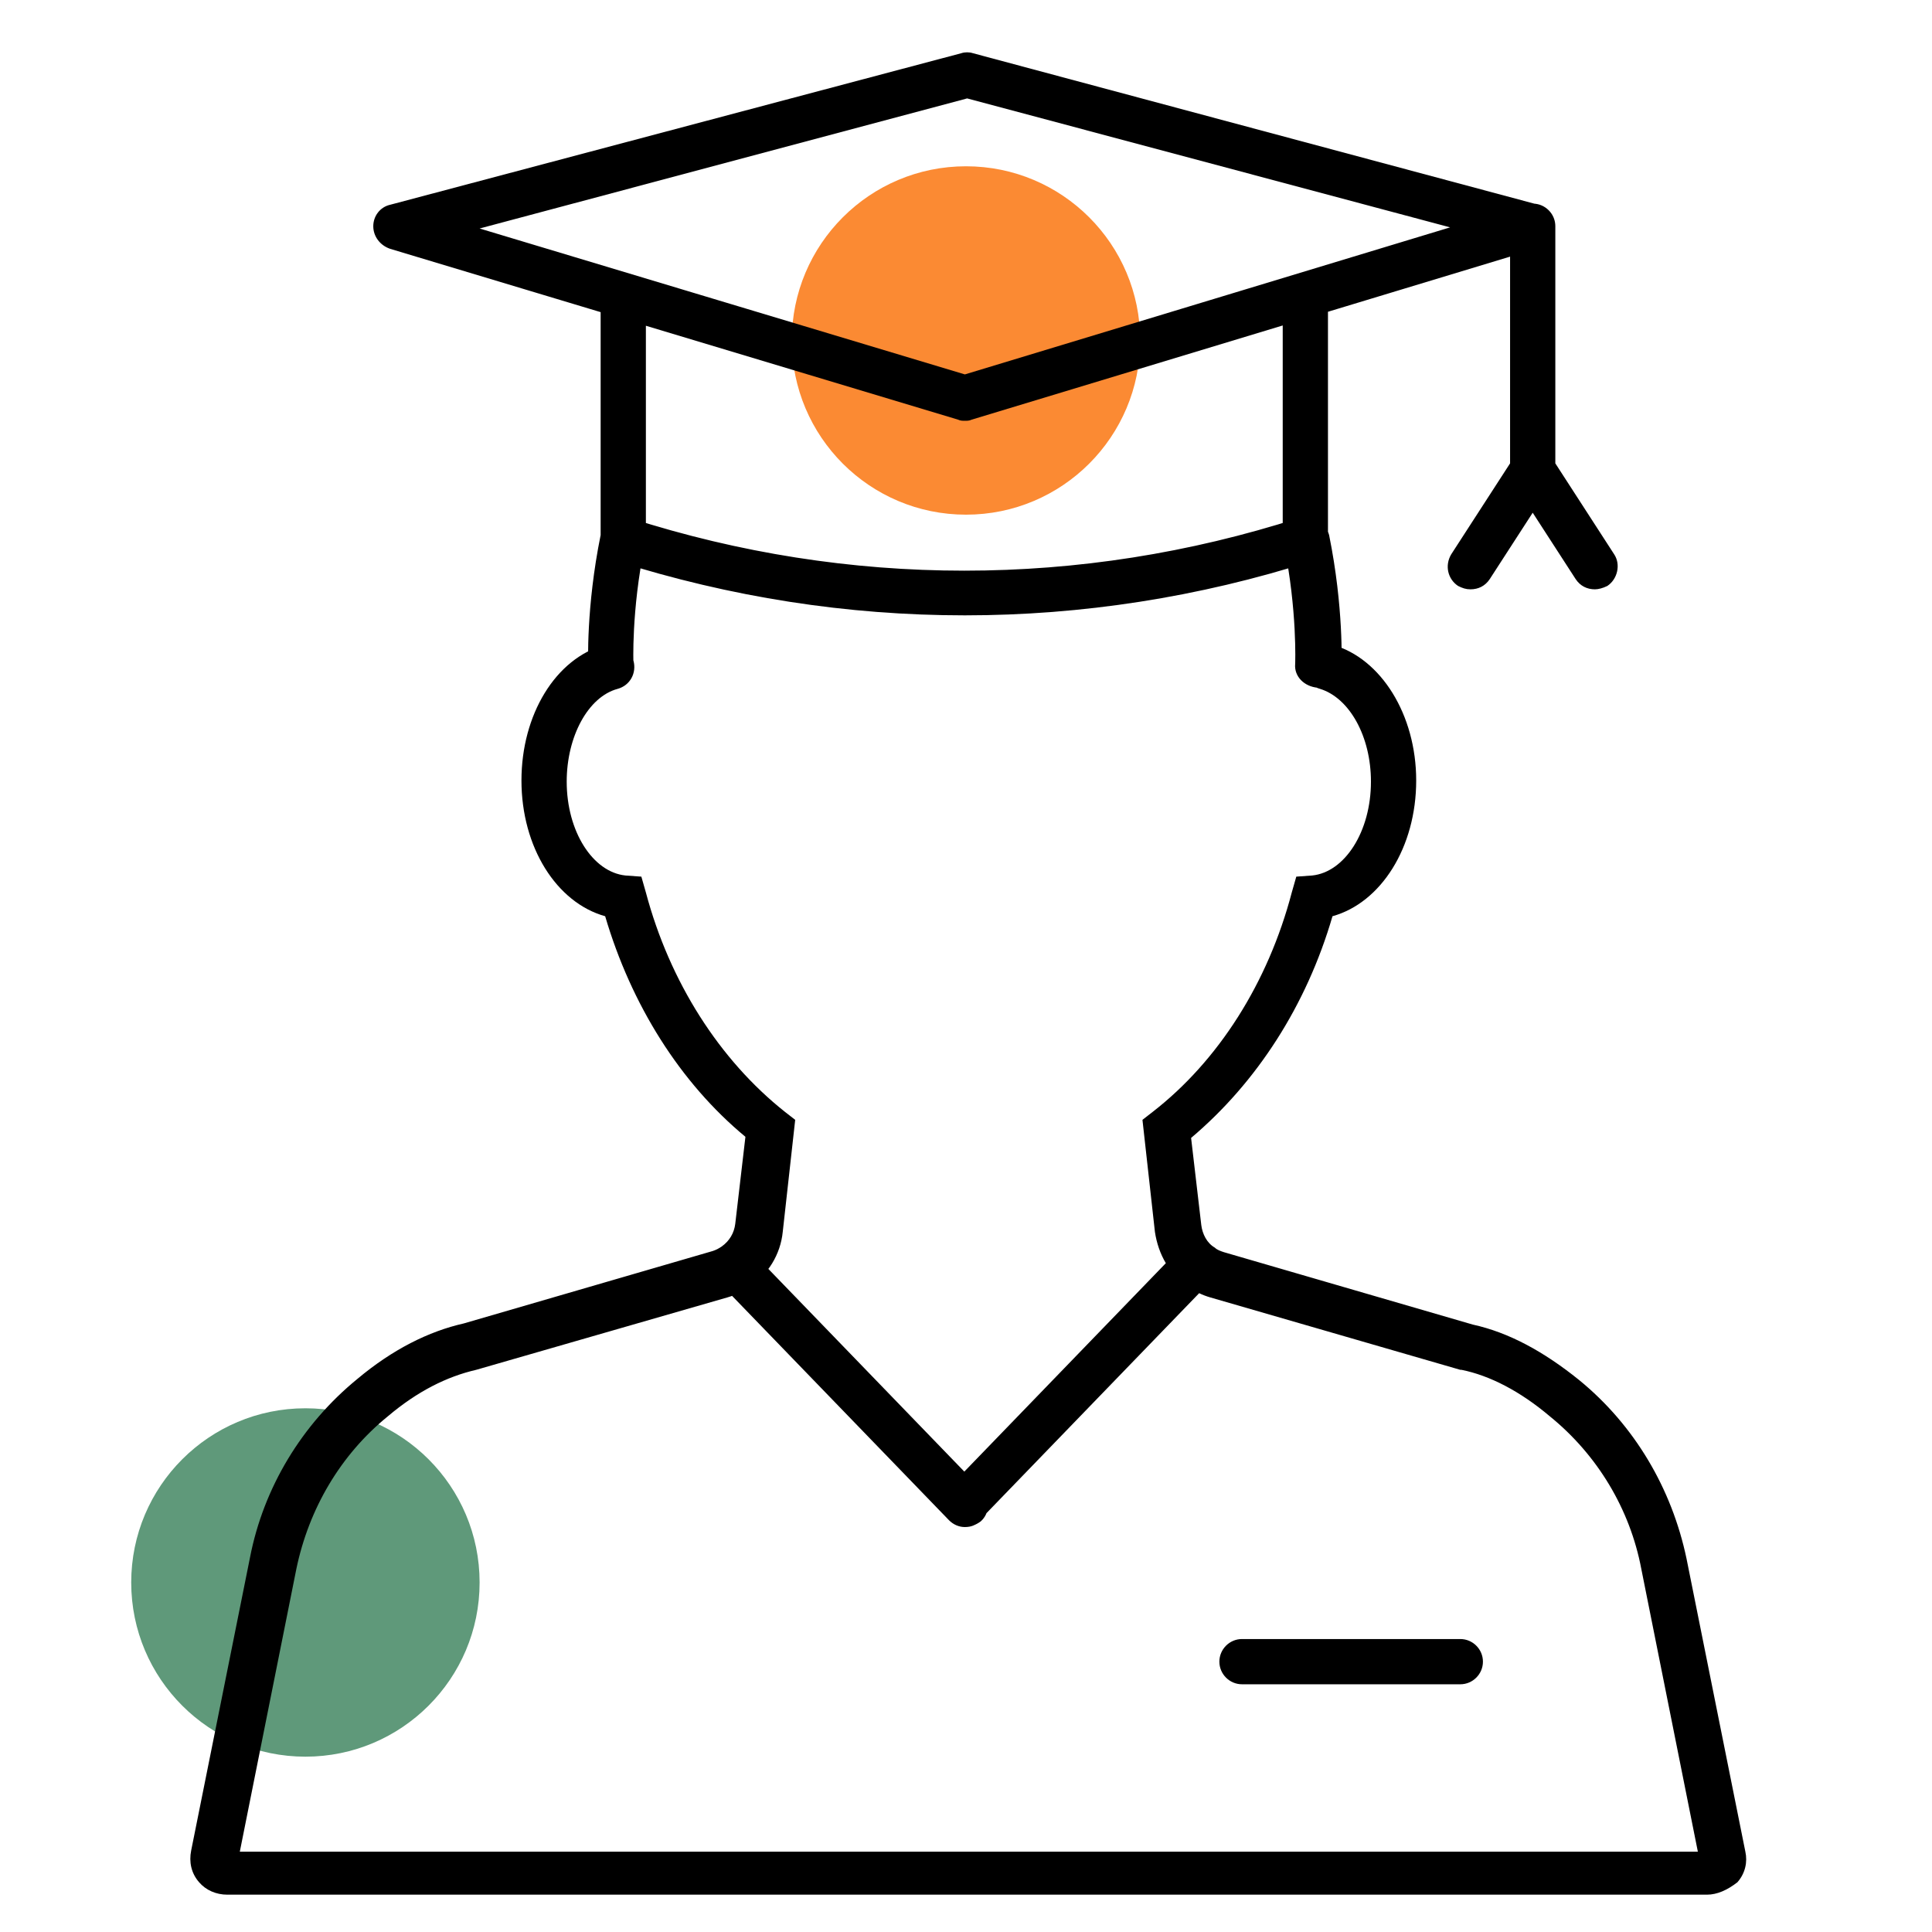<svg xmlns="http://www.w3.org/2000/svg" viewBox="0 0 170.8 170.8" enable-background="new 0 0 170.8 170.8"><style type="text/css">.st0{fill:#fb8a33;} .st1{fill:#5f997a;}</style><circle cx="85.4" cy="30.1" r="15.4" class="st0"/><circle cx="27" cy="139.9" r="15.4" class="st1"/><path d="M85.3 54.4c-10.4 0-20.7-1.6-30.8-4.8-1.1-.3-1.6-1.5-1.3-2.5.3-1.1 1.5-1.6 2.5-1.3 19.3 6.2 39.8 6.2 59.1 0 1-.3 2.2.2 2.5 1.3s-.2 2.2-1.3 2.5c-10 3.2-20.4 4.8-30.7 4.8zM150.9 167.5H20.1c-1 0-1.9-.4-2.5-1.1-.7-.8-.9-1.8-.7-2.8l5.2-25.9c1.2-6.2 4.6-11.8 9.5-15.8 3.1-2.6 6.3-4.2 9.4-4.9l22-6.4c.3-.1.5-.2.8-.4.7-.5 1.1-1.2 1.2-2l.9-7.7C60.1 95.7 55.8 88.8 53.5 81c-4.3-1.2-7.4-6.1-7.4-12 0-5.8 3-10.8 7.4-12 1.1-.3 2.2.3 2.5 1.4.3 1.1-.3 2.2-1.4 2.5-2.6.7-4.5 4.2-4.5 8.2 0 4.4 2.3 8 5.2 8.3l1.4.1.4 1.4c2.1 7.9 6.5 14.8 12.3 19.4l.9.7-1.1 9.9c-.2 2-1.3 3.8-3 4.9-.6.4-1.2.7-1.9.9l-22.2 6.4c-2.6.6-5.2 1.9-7.8 4.1-4.2 3.4-7 8.2-8.1 13.5l-5 25h128.9l-5-25c-1-5.3-3.9-10.1-8.1-13.5-2.6-2.2-5.3-3.6-7.8-4.1h-.1l-22.1-6.4c-.7-.2-1.3-.5-1.9-.9-1.7-1.1-2.7-2.9-3-4.9L101 99l.9-.7c5.8-4.5 10.2-11.4 12.3-19.4l.4-1.4 1.4-.1c2.9-.3 5.2-3.9 5.2-8.3 0-4-1.9-7.4-4.5-8.2-1.1-.3-1.7-1.4-1.4-2.5.3-1.1 1.4-1.7 2.5-1.4 4.3 1.2 7.4 6.2 7.4 12 0 5.9-3.1 10.8-7.4 12-2.3 7.9-6.7 14.7-12.5 19.6l.9 7.7c.1.8.5 1.6 1.2 2 .2.2.5.3.8.4l22 6.4c3.2.7 6.3 2.4 9.4 4.9 4.9 4 8.2 9.6 9.5 15.8l5.2 25.9c.2.9 0 1.9-.7 2.7-.9.7-1.8 1.1-2.7 1.1zm-.8-3.1zm-129.2 0zM54 60.8c-1.1 0-1.9-.8-2-1.9 0-.2-.2-5.2 1.1-11.6.2-1.1 1.3-1.8 2.4-1.5 1.1.2 1.8 1.3 1.5 2.4-1.2 5.8-1 10.5-1 10.5 0 1.1-.8 2.1-2 2.1zM116.5 60.8s-.1 0 0 0c-1.2-.1-2.1-1-2-2.1 0 0 .2-4.7-1-10.6-.2-1.1.5-2.1 1.6-2.4 1.1-.2 2.1.5 2.4 1.6 1.3 6.4 1.1 11.4 1.1 11.6-.2 1-1 1.9-2.1 1.9zM85.3 135c-.5 0-1-.2-1.4-.6l-20.4-21.1c-.8-.8-.7-2.1.1-2.8.8-.8 2.1-.7 2.8.1l20.4 21.1c.8.8.7 2.1-.1 2.8-.4.3-.9.5-1.4.5zM85.3 135c-.5 0-1-.2-1.4-.6-.8-.8-.8-2-.1-2.8l20.4-21.1c.8-.8 2-.8 2.8-.1.8.8.8 2 .1 2.8l-20.4 21.1c-.3.5-.8.7-1.4.7zM115.4 49.7c-1.1 0-2-.9-2-2V27.5c0-1.1.9-2 2-2s2 .9 2 2v20.2c0 1.1-.9 2-2 2zM55.1 49.7c-1.1 0-2-.9-2-2V27.5c0-1.1.9-2 2-2s2 .9 2 2v20.2c0 1.1-.9 2-2 2zM85.3 37.2c-.2 0-.4 0-.6-.1L34.5 22c-.9-.3-1.5-1.1-1.5-2s.6-1.7 1.5-1.9L85 4.7c.3-.1.7-.1 1 0l50 13.4c.9.2 1.5 1 1.5 1.9s-.6 1.7-1.4 1.9L85.9 37.1c-.2.1-.4.1-.6.1zm-42.9-17l42.9 12.9 42.9-13L85.5 8.7 42.4 20.2zM135.5 43.6c-1.1 0-2-.9-2-2V20c0-1.1.9-2 2-2s2 .9 2 2v21.6c0 1.1-.9 2-2 2zM130 52.1c-.4 0-.7-.1-1.1-.3-.9-.6-1.2-1.8-.6-2.8l5.5-8.5c.6-.9 1.8-1.2 2.8-.6.9.6 1.2 1.8.6 2.8l-5.5 8.5c-.4.6-1 .9-1.7.9zM141 52.1c-.7 0-1.3-.3-1.7-.9l-5.5-8.5c-.6-.9-.3-2.2.6-2.8.9-.6 2.2-.3 2.8.6l5.5 8.5c.6.9.3 2.2-.6 2.8-.4.2-.8.3-1.1.3zM129.1 148.9h-19.3c-1.1 0-2-.9-2-2s.9-2 2-2h19.3c1.1 0 2 .9 2 2s-.9 2-2 2z"/></svg>